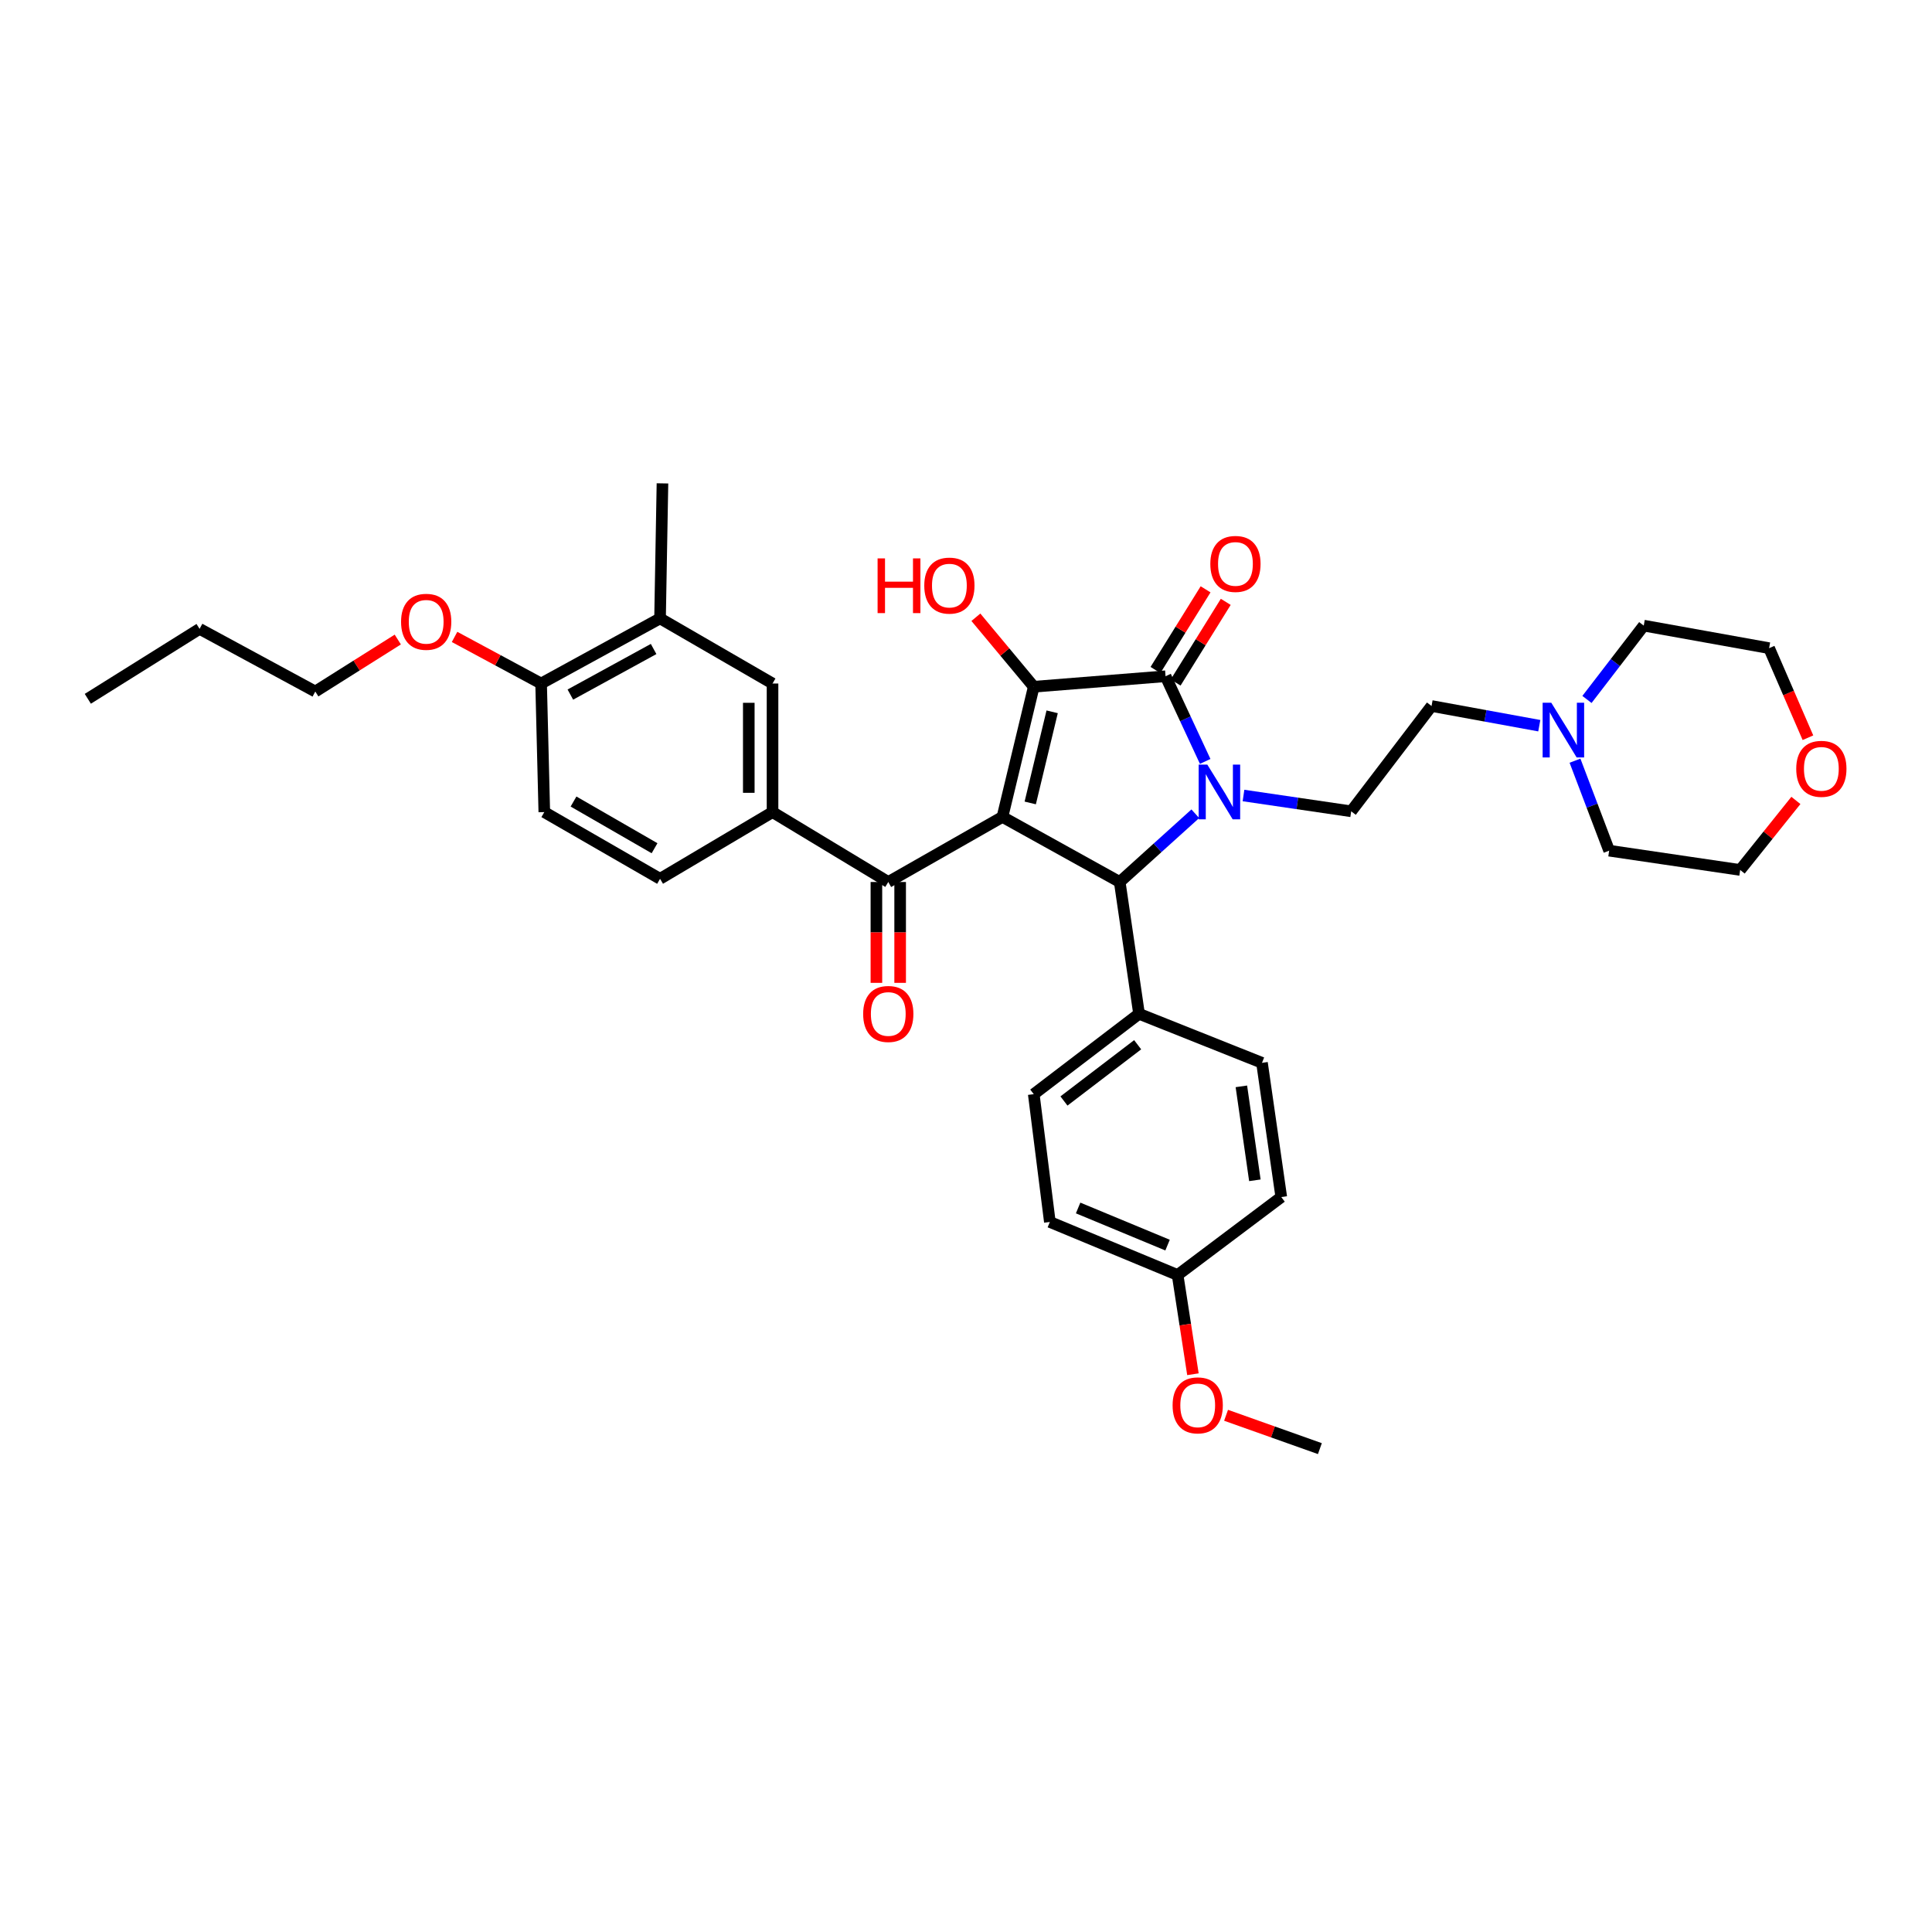 <?xml version='1.0' encoding='iso-8859-1'?>
<svg version='1.1' baseProfile='full'
              xmlns='http://www.w3.org/2000/svg'
                      xmlns:rdkit='http://www.rdkit.org/xml'
                      xmlns:xlink='http://www.w3.org/1999/xlink'
                  xml:space='preserve'
width='1000px' height='1000px' viewBox='0 0 1000 1000'>
<!-- END OF HEADER -->
<rect style='opacity:1.0;fill:#FFFFFF;stroke:none' width='1000' height='1000' x='0' y='0'> </rect>
<path class='bond-1' d='M 518.867,422.835 L 535.071,355.455' style='fill:none;fill-rule:evenodd;stroke:#000000;stroke-width:6px;stroke-linecap:butt;stroke-linejoin:miter;stroke-opacity:1' />
<path class='bond-1' d='M 533.248,415.602 L 544.592,368.436' style='fill:none;fill-rule:evenodd;stroke:#000000;stroke-width:6px;stroke-linecap:butt;stroke-linejoin:miter;stroke-opacity:1' />
<path class='bond-3' d='M 518.867,422.835 L 579.568,456.521' style='fill:none;fill-rule:evenodd;stroke:#000000;stroke-width:6px;stroke-linecap:butt;stroke-linejoin:miter;stroke-opacity:1' />
<path class='bond-4' d='M 518.867,422.835 L 459.77,456.521' style='fill:none;fill-rule:evenodd;stroke:#000000;stroke-width:6px;stroke-linecap:butt;stroke-linejoin:miter;stroke-opacity:1' />
<path class='bond-0' d='M 618.688,421.191 L 599.128,438.856' style='fill:none;fill-rule:evenodd;stroke:#0000FF;stroke-width:6px;stroke-linecap:butt;stroke-linejoin:miter;stroke-opacity:1' />
<path class='bond-0' d='M 599.128,438.856 L 579.568,456.521' style='fill:none;fill-rule:evenodd;stroke:#000000;stroke-width:6px;stroke-linecap:butt;stroke-linejoin:miter;stroke-opacity:1' />
<path class='bond-6' d='M 643.629,411.751 L 671.501,415.842' style='fill:none;fill-rule:evenodd;stroke:#0000FF;stroke-width:6px;stroke-linecap:butt;stroke-linejoin:miter;stroke-opacity:1' />
<path class='bond-6' d='M 671.501,415.842 L 699.372,419.933' style='fill:none;fill-rule:evenodd;stroke:#000000;stroke-width:6px;stroke-linecap:butt;stroke-linejoin:miter;stroke-opacity:1' />
<path class='bond-35' d='M 623.807,394.11 L 613.549,372.068' style='fill:none;fill-rule:evenodd;stroke:#0000FF;stroke-width:6px;stroke-linecap:butt;stroke-linejoin:miter;stroke-opacity:1' />
<path class='bond-35' d='M 613.549,372.068 L 603.291,350.026' style='fill:none;fill-rule:evenodd;stroke:#000000;stroke-width:6px;stroke-linecap:butt;stroke-linejoin:miter;stroke-opacity:1' />
<path class='bond-2' d='M 535.071,355.455 L 603.291,350.026' style='fill:none;fill-rule:evenodd;stroke:#000000;stroke-width:6px;stroke-linecap:butt;stroke-linejoin:miter;stroke-opacity:1' />
<path class='bond-15' d='M 535.071,355.455 L 520.094,337.472' style='fill:none;fill-rule:evenodd;stroke:#000000;stroke-width:6px;stroke-linecap:butt;stroke-linejoin:miter;stroke-opacity:1' />
<path class='bond-15' d='M 520.094,337.472 L 505.116,319.49' style='fill:none;fill-rule:evenodd;stroke:#FF0000;stroke-width:6px;stroke-linecap:butt;stroke-linejoin:miter;stroke-opacity:1' />
<path class='bond-11' d='M 608.511,353.27 L 621.48,332.395' style='fill:none;fill-rule:evenodd;stroke:#000000;stroke-width:6px;stroke-linecap:butt;stroke-linejoin:miter;stroke-opacity:1' />
<path class='bond-11' d='M 621.48,332.395 L 634.449,311.521' style='fill:none;fill-rule:evenodd;stroke:#FF0000;stroke-width:6px;stroke-linecap:butt;stroke-linejoin:miter;stroke-opacity:1' />
<path class='bond-11' d='M 598.071,346.783 L 611.039,325.909' style='fill:none;fill-rule:evenodd;stroke:#000000;stroke-width:6px;stroke-linecap:butt;stroke-linejoin:miter;stroke-opacity:1' />
<path class='bond-11' d='M 611.039,325.909 L 624.008,305.034' style='fill:none;fill-rule:evenodd;stroke:#FF0000;stroke-width:6px;stroke-linecap:butt;stroke-linejoin:miter;stroke-opacity:1' />
<path class='bond-8' d='M 579.568,456.521 L 589.565,524.748' style='fill:none;fill-rule:evenodd;stroke:#000000;stroke-width:6px;stroke-linecap:butt;stroke-linejoin:miter;stroke-opacity:1' />
<path class='bond-5' d='M 459.77,456.521 L 399.862,420.342' style='fill:none;fill-rule:evenodd;stroke:#000000;stroke-width:6px;stroke-linecap:butt;stroke-linejoin:miter;stroke-opacity:1' />
<path class='bond-12' d='M 453.625,456.521 L 453.625,482.621' style='fill:none;fill-rule:evenodd;stroke:#000000;stroke-width:6px;stroke-linecap:butt;stroke-linejoin:miter;stroke-opacity:1' />
<path class='bond-12' d='M 453.625,482.621 L 453.625,508.722' style='fill:none;fill-rule:evenodd;stroke:#FF0000;stroke-width:6px;stroke-linecap:butt;stroke-linejoin:miter;stroke-opacity:1' />
<path class='bond-12' d='M 465.916,456.521 L 465.916,482.621' style='fill:none;fill-rule:evenodd;stroke:#000000;stroke-width:6px;stroke-linecap:butt;stroke-linejoin:miter;stroke-opacity:1' />
<path class='bond-12' d='M 465.916,482.621 L 465.916,508.722' style='fill:none;fill-rule:evenodd;stroke:#FF0000;stroke-width:6px;stroke-linecap:butt;stroke-linejoin:miter;stroke-opacity:1' />
<path class='bond-7' d='M 399.862,420.342 L 399.862,353.789' style='fill:none;fill-rule:evenodd;stroke:#000000;stroke-width:6px;stroke-linecap:butt;stroke-linejoin:miter;stroke-opacity:1' />
<path class='bond-7' d='M 387.57,410.359 L 387.57,363.772' style='fill:none;fill-rule:evenodd;stroke:#000000;stroke-width:6px;stroke-linecap:butt;stroke-linejoin:miter;stroke-opacity:1' />
<path class='bond-14' d='M 399.862,420.342 L 341.639,454.869' style='fill:none;fill-rule:evenodd;stroke:#000000;stroke-width:6px;stroke-linecap:butt;stroke-linejoin:miter;stroke-opacity:1' />
<path class='bond-16' d='M 699.372,419.933 L 740.966,365.425' style='fill:none;fill-rule:evenodd;stroke:#000000;stroke-width:6px;stroke-linecap:butt;stroke-linejoin:miter;stroke-opacity:1' />
<path class='bond-10' d='M 399.862,353.789 L 341.639,320.082' style='fill:none;fill-rule:evenodd;stroke:#000000;stroke-width:6px;stroke-linecap:butt;stroke-linejoin:miter;stroke-opacity:1' />
<path class='bond-19' d='M 589.565,524.748 L 535.071,566.342' style='fill:none;fill-rule:evenodd;stroke:#000000;stroke-width:6px;stroke-linecap:butt;stroke-linejoin:miter;stroke-opacity:1' />
<path class='bond-19' d='M 588.849,540.757 L 550.703,569.873' style='fill:none;fill-rule:evenodd;stroke:#000000;stroke-width:6px;stroke-linecap:butt;stroke-linejoin:miter;stroke-opacity:1' />
<path class='bond-20' d='M 589.565,524.748 L 653.203,550.123' style='fill:none;fill-rule:evenodd;stroke:#000000;stroke-width:6px;stroke-linecap:butt;stroke-linejoin:miter;stroke-opacity:1' />
<path class='bond-9' d='M 796.732,375.621 L 768.849,370.523' style='fill:none;fill-rule:evenodd;stroke:#0000FF;stroke-width:6px;stroke-linecap:butt;stroke-linejoin:miter;stroke-opacity:1' />
<path class='bond-9' d='M 768.849,370.523 L 740.966,365.425' style='fill:none;fill-rule:evenodd;stroke:#000000;stroke-width:6px;stroke-linecap:butt;stroke-linejoin:miter;stroke-opacity:1' />
<path class='bond-26' d='M 815.215,393.73 L 824.055,417.016' style='fill:none;fill-rule:evenodd;stroke:#0000FF;stroke-width:6px;stroke-linecap:butt;stroke-linejoin:miter;stroke-opacity:1' />
<path class='bond-26' d='M 824.055,417.016 L 832.895,440.303' style='fill:none;fill-rule:evenodd;stroke:#000000;stroke-width:6px;stroke-linecap:butt;stroke-linejoin:miter;stroke-opacity:1' />
<path class='bond-27' d='M 821.409,362.036 L 836.105,342.93' style='fill:none;fill-rule:evenodd;stroke:#0000FF;stroke-width:6px;stroke-linecap:butt;stroke-linejoin:miter;stroke-opacity:1' />
<path class='bond-27' d='M 836.105,342.93 L 850.8,323.824' style='fill:none;fill-rule:evenodd;stroke:#000000;stroke-width:6px;stroke-linecap:butt;stroke-linejoin:miter;stroke-opacity:1' />
<path class='bond-28' d='M 341.639,320.082 L 342.889,250.196' style='fill:none;fill-rule:evenodd;stroke:#000000;stroke-width:6px;stroke-linecap:butt;stroke-linejoin:miter;stroke-opacity:1' />
<path class='bond-37' d='M 341.639,320.082 L 280.078,353.789' style='fill:none;fill-rule:evenodd;stroke:#000000;stroke-width:6px;stroke-linecap:butt;stroke-linejoin:miter;stroke-opacity:1' />
<path class='bond-37' d='M 338.308,335.92 L 295.215,359.514' style='fill:none;fill-rule:evenodd;stroke:#000000;stroke-width:6px;stroke-linecap:butt;stroke-linejoin:miter;stroke-opacity:1' />
<path class='bond-13' d='M 280.078,353.789 L 281.73,420.342' style='fill:none;fill-rule:evenodd;stroke:#000000;stroke-width:6px;stroke-linecap:butt;stroke-linejoin:miter;stroke-opacity:1' />
<path class='bond-24' d='M 280.078,353.789 L 257.68,341.73' style='fill:none;fill-rule:evenodd;stroke:#000000;stroke-width:6px;stroke-linecap:butt;stroke-linejoin:miter;stroke-opacity:1' />
<path class='bond-24' d='M 257.68,341.73 L 235.281,329.67' style='fill:none;fill-rule:evenodd;stroke:#FF0000;stroke-width:6px;stroke-linecap:butt;stroke-linejoin:miter;stroke-opacity:1' />
<path class='bond-17' d='M 341.639,454.869 L 281.73,420.342' style='fill:none;fill-rule:evenodd;stroke:#000000;stroke-width:6px;stroke-linecap:butt;stroke-linejoin:miter;stroke-opacity:1' />
<path class='bond-17' d='M 338.791,439.04 L 296.854,414.871' style='fill:none;fill-rule:evenodd;stroke:#000000;stroke-width:6px;stroke-linecap:butt;stroke-linejoin:miter;stroke-opacity:1' />
<path class='bond-18' d='M 935.784,381.842 L 925.736,358.665' style='fill:none;fill-rule:evenodd;stroke:#FF0000;stroke-width:6px;stroke-linecap:butt;stroke-linejoin:miter;stroke-opacity:1' />
<path class='bond-18' d='M 925.736,358.665 L 915.687,335.488' style='fill:none;fill-rule:evenodd;stroke:#000000;stroke-width:6px;stroke-linecap:butt;stroke-linejoin:miter;stroke-opacity:1' />
<path class='bond-38' d='M 929.553,414.302 L 915.132,432.294' style='fill:none;fill-rule:evenodd;stroke:#FF0000;stroke-width:6px;stroke-linecap:butt;stroke-linejoin:miter;stroke-opacity:1' />
<path class='bond-38' d='M 915.132,432.294 L 900.712,450.286' style='fill:none;fill-rule:evenodd;stroke:#000000;stroke-width:6px;stroke-linecap:butt;stroke-linejoin:miter;stroke-opacity:1' />
<path class='bond-22' d='M 535.071,566.342 L 543.403,632.485' style='fill:none;fill-rule:evenodd;stroke:#000000;stroke-width:6px;stroke-linecap:butt;stroke-linejoin:miter;stroke-opacity:1' />
<path class='bond-23' d='M 653.203,550.123 L 663.186,619.592' style='fill:none;fill-rule:evenodd;stroke:#000000;stroke-width:6px;stroke-linecap:butt;stroke-linejoin:miter;stroke-opacity:1' />
<path class='bond-23' d='M 642.533,562.292 L 649.522,610.921' style='fill:none;fill-rule:evenodd;stroke:#000000;stroke-width:6px;stroke-linecap:butt;stroke-linejoin:miter;stroke-opacity:1' />
<path class='bond-21' d='M 609.532,659.937 L 663.186,619.592' style='fill:none;fill-rule:evenodd;stroke:#000000;stroke-width:6px;stroke-linecap:butt;stroke-linejoin:miter;stroke-opacity:1' />
<path class='bond-25' d='M 609.532,659.937 L 613.496,685.621' style='fill:none;fill-rule:evenodd;stroke:#000000;stroke-width:6px;stroke-linecap:butt;stroke-linejoin:miter;stroke-opacity:1' />
<path class='bond-25' d='M 613.496,685.621 L 617.46,711.305' style='fill:none;fill-rule:evenodd;stroke:#FF0000;stroke-width:6px;stroke-linecap:butt;stroke-linejoin:miter;stroke-opacity:1' />
<path class='bond-36' d='M 609.532,659.937 L 543.403,632.485' style='fill:none;fill-rule:evenodd;stroke:#000000;stroke-width:6px;stroke-linecap:butt;stroke-linejoin:miter;stroke-opacity:1' />
<path class='bond-36' d='M 604.326,644.467 L 558.035,625.25' style='fill:none;fill-rule:evenodd;stroke:#000000;stroke-width:6px;stroke-linecap:butt;stroke-linejoin:miter;stroke-opacity:1' />
<path class='bond-31' d='M 205.896,331.024 L 184.546,344.479' style='fill:none;fill-rule:evenodd;stroke:#FF0000;stroke-width:6px;stroke-linecap:butt;stroke-linejoin:miter;stroke-opacity:1' />
<path class='bond-31' d='M 184.546,344.479 L 163.196,357.934' style='fill:none;fill-rule:evenodd;stroke:#000000;stroke-width:6px;stroke-linecap:butt;stroke-linejoin:miter;stroke-opacity:1' />
<path class='bond-32' d='M 634.61,732.547 L 658.889,741.175' style='fill:none;fill-rule:evenodd;stroke:#FF0000;stroke-width:6px;stroke-linecap:butt;stroke-linejoin:miter;stroke-opacity:1' />
<path class='bond-32' d='M 658.889,741.175 L 683.167,749.804' style='fill:none;fill-rule:evenodd;stroke:#000000;stroke-width:6px;stroke-linecap:butt;stroke-linejoin:miter;stroke-opacity:1' />
<path class='bond-29' d='M 832.895,440.303 L 900.712,450.286' style='fill:none;fill-rule:evenodd;stroke:#000000;stroke-width:6px;stroke-linecap:butt;stroke-linejoin:miter;stroke-opacity:1' />
<path class='bond-30' d='M 850.8,323.824 L 915.687,335.488' style='fill:none;fill-rule:evenodd;stroke:#000000;stroke-width:6px;stroke-linecap:butt;stroke-linejoin:miter;stroke-opacity:1' />
<path class='bond-33' d='M 163.196,357.934 L 103.301,325.497' style='fill:none;fill-rule:evenodd;stroke:#000000;stroke-width:6px;stroke-linecap:butt;stroke-linejoin:miter;stroke-opacity:1' />
<path class='bond-34' d='M 103.301,325.497 L 45.455,361.697' style='fill:none;fill-rule:evenodd;stroke:#000000;stroke-width:6px;stroke-linecap:butt;stroke-linejoin:miter;stroke-opacity:1' />
<path  class='atom-1' d='M 624.906 395.762
L 634.186 410.762
Q 635.106 412.242, 636.586 414.922
Q 638.066 417.602, 638.146 417.762
L 638.146 395.762
L 641.906 395.762
L 641.906 424.082
L 638.026 424.082
L 628.066 407.682
Q 626.906 405.762, 625.666 403.562
Q 624.466 401.362, 624.106 400.682
L 624.106 424.082
L 620.426 424.082
L 620.426 395.762
L 624.906 395.762
' fill='#0000FF'/>
<path  class='atom-10' d='M 802.946 363.741
L 812.226 378.741
Q 813.146 380.221, 814.626 382.901
Q 816.106 385.581, 816.186 385.741
L 816.186 363.741
L 819.946 363.741
L 819.946 392.061
L 816.066 392.061
L 806.106 375.661
Q 804.946 373.741, 803.706 371.541
Q 802.506 369.341, 802.146 368.661
L 802.146 392.061
L 798.466 392.061
L 798.466 363.741
L 802.946 363.741
' fill='#0000FF'/>
<path  class='atom-12' d='M 626.463 291.884
Q 626.463 285.084, 629.823 281.284
Q 633.183 277.484, 639.463 277.484
Q 645.743 277.484, 649.103 281.284
Q 652.463 285.084, 652.463 291.884
Q 652.463 298.764, 649.063 302.684
Q 645.663 306.564, 639.463 306.564
Q 633.223 306.564, 629.823 302.684
Q 626.463 298.804, 626.463 291.884
M 639.463 303.364
Q 643.783 303.364, 646.103 300.484
Q 648.463 297.564, 648.463 291.884
Q 648.463 286.324, 646.103 283.524
Q 643.783 280.684, 639.463 280.684
Q 635.143 280.684, 632.783 283.484
Q 630.463 286.284, 630.463 291.884
Q 630.463 297.604, 632.783 300.484
Q 635.143 303.364, 639.463 303.364
' fill='#FF0000'/>
<path  class='atom-13' d='M 446.77 524.828
Q 446.77 518.028, 450.13 514.228
Q 453.49 510.428, 459.77 510.428
Q 466.05 510.428, 469.41 514.228
Q 472.77 518.028, 472.77 524.828
Q 472.77 531.708, 469.37 535.628
Q 465.97 539.508, 459.77 539.508
Q 453.53 539.508, 450.13 535.628
Q 446.77 531.748, 446.77 524.828
M 459.77 536.308
Q 464.09 536.308, 466.41 533.428
Q 468.77 530.508, 468.77 524.828
Q 468.77 519.268, 466.41 516.468
Q 464.09 513.628, 459.77 513.628
Q 455.45 513.628, 453.09 516.428
Q 450.77 519.228, 450.77 524.828
Q 450.77 530.548, 453.09 533.428
Q 455.45 536.308, 459.77 536.308
' fill='#FF0000'/>
<path  class='atom-16' d='M 454.241 289.024
L 458.081 289.024
L 458.081 301.064
L 472.561 301.064
L 472.561 289.024
L 476.401 289.024
L 476.401 317.344
L 472.561 317.344
L 472.561 304.264
L 458.081 304.264
L 458.081 317.344
L 454.241 317.344
L 454.241 289.024
' fill='#FF0000'/>
<path  class='atom-16' d='M 478.401 303.104
Q 478.401 296.304, 481.761 292.504
Q 485.121 288.704, 491.401 288.704
Q 497.681 288.704, 501.041 292.504
Q 504.401 296.304, 504.401 303.104
Q 504.401 309.984, 501.001 313.904
Q 497.601 317.784, 491.401 317.784
Q 485.161 317.784, 481.761 313.904
Q 478.401 310.024, 478.401 303.104
M 491.401 314.584
Q 495.721 314.584, 498.041 311.704
Q 500.401 308.784, 500.401 303.104
Q 500.401 297.544, 498.041 294.744
Q 495.721 291.904, 491.401 291.904
Q 487.081 291.904, 484.721 294.704
Q 482.401 297.504, 482.401 303.104
Q 482.401 308.824, 484.721 311.704
Q 487.081 314.584, 491.401 314.584
' fill='#FF0000'/>
<path  class='atom-19' d='M 929.729 397.942
Q 929.729 391.142, 933.089 387.342
Q 936.449 383.542, 942.729 383.542
Q 949.009 383.542, 952.369 387.342
Q 955.729 391.142, 955.729 397.942
Q 955.729 404.822, 952.329 408.742
Q 948.929 412.622, 942.729 412.622
Q 936.489 412.622, 933.089 408.742
Q 929.729 404.862, 929.729 397.942
M 942.729 409.422
Q 947.049 409.422, 949.369 406.542
Q 951.729 403.622, 951.729 397.942
Q 951.729 392.382, 949.369 389.582
Q 947.049 386.742, 942.729 386.742
Q 938.409 386.742, 936.049 389.542
Q 933.729 392.342, 933.729 397.942
Q 933.729 403.662, 936.049 406.542
Q 938.409 409.422, 942.729 409.422
' fill='#FF0000'/>
<path  class='atom-25' d='M 207.592 321.842
Q 207.592 315.042, 210.952 311.242
Q 214.312 307.442, 220.592 307.442
Q 226.872 307.442, 230.232 311.242
Q 233.592 315.042, 233.592 321.842
Q 233.592 328.722, 230.192 332.642
Q 226.792 336.522, 220.592 336.522
Q 214.352 336.522, 210.952 332.642
Q 207.592 328.762, 207.592 321.842
M 220.592 333.322
Q 224.912 333.322, 227.232 330.442
Q 229.592 327.522, 229.592 321.842
Q 229.592 316.282, 227.232 313.482
Q 224.912 310.642, 220.592 310.642
Q 216.272 310.642, 213.912 313.442
Q 211.592 316.242, 211.592 321.842
Q 211.592 327.562, 213.912 330.442
Q 216.272 333.322, 220.592 333.322
' fill='#FF0000'/>
<path  class='atom-26' d='M 606.933 727.41
Q 606.933 720.61, 610.293 716.81
Q 613.653 713.01, 619.933 713.01
Q 626.213 713.01, 629.573 716.81
Q 632.933 720.61, 632.933 727.41
Q 632.933 734.29, 629.533 738.21
Q 626.133 742.09, 619.933 742.09
Q 613.693 742.09, 610.293 738.21
Q 606.933 734.33, 606.933 727.41
M 619.933 738.89
Q 624.253 738.89, 626.573 736.01
Q 628.933 733.09, 628.933 727.41
Q 628.933 721.85, 626.573 719.05
Q 624.253 716.21, 619.933 716.21
Q 615.613 716.21, 613.253 719.01
Q 610.933 721.81, 610.933 727.41
Q 610.933 733.13, 613.253 736.01
Q 615.613 738.89, 619.933 738.89
' fill='#FF0000'/>
</svg>

